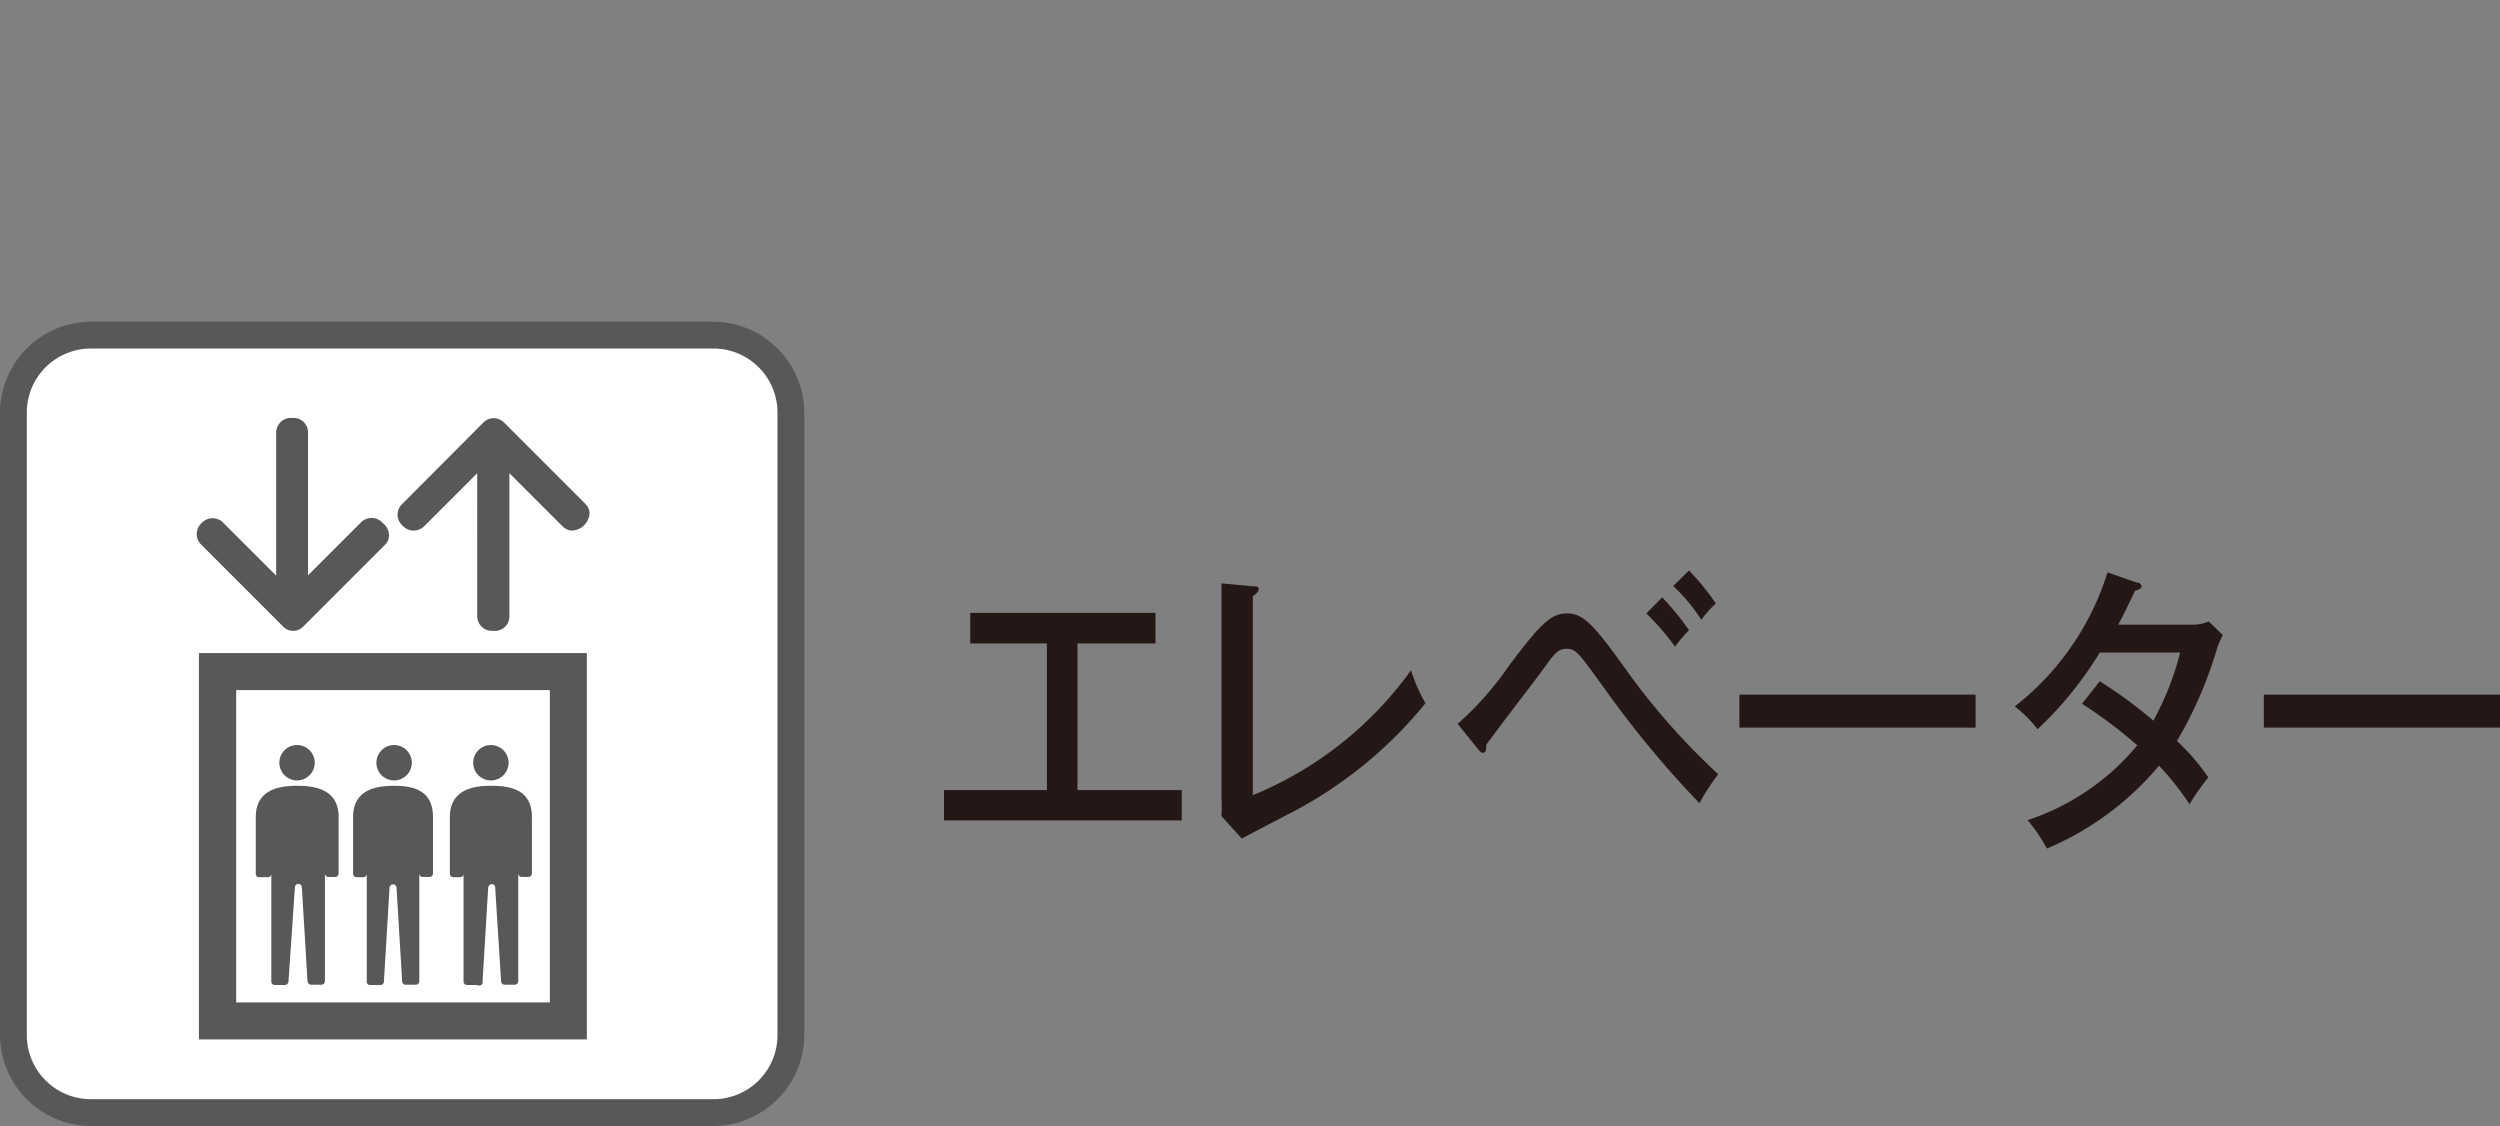 <svg id="design" xmlns="http://www.w3.org/2000/svg" viewBox="0 0 93.25 42">
  <rect x="0" y="0" width="93.25" height="42" fill="#808080" stroke="none"/>
  <defs>
    <style>
      .cls-1 {
        fill: #231815;
      }

      .cls-2 {
        fill: #fff;
      }

      .cls-3 {
        fill: #595757;
      }
    </style>
  </defs>
  <title>icon-info18</title>
  <g>
    <g>
      <path class="cls-1" d="M40.19,29.47h3.89V30.6H35.21V29.47h3.84V24H36.19V22.86H43.1V24H40.19Z"/>
      <path class="cls-1" d="M46.73,21.87c.14,0,.22,0,.22.11s-.15.21-.22.25v7.43A13.6,13.6,0,0,0,52.63,25a6.05,6.05,0,0,0,.54,1.23,15.9,15.9,0,0,1-4.85,4c-.32.17-1.72.89-2,1.05l-.76-.84a5.19,5.19,0,0,0,0-.68v-8Z"/>
      <path class="cls-1" d="M54.37,27a11.6,11.6,0,0,0,1.88-2.12c1.19-1.59,1.59-2,2.2-2s1,.43,2.13,2a25.71,25.71,0,0,0,3.51,4,8.09,8.09,0,0,0-.7,1.08,37.72,37.72,0,0,1-3.6-4.36c-.92-1.26-1-1.4-1.36-1.4s-.51.27-1,.94c-.32.43-1.53,2-2,2.65a.33.33,0,0,1,0,.15.13.13,0,0,1-.13.14c-.05,0-.12-.07-.17-.14ZM62,22.28A10,10,0,0,1,63,23.51a4.87,4.87,0,0,0-.52.61,9.56,9.56,0,0,0-1.07-1.24Zm1-1A9,9,0,0,1,64,22.51a3.79,3.79,0,0,0-.54.61,6.41,6.41,0,0,0-1.05-1.26Z"/>
      <path class="cls-1" d="M73.69,25.91v1.23H64.88V25.91Z"/>
      <path class="cls-1" d="M78.32,25.41a16.89,16.89,0,0,1,2,1.47,10.74,10.74,0,0,0,1-2.54h-3A13.5,13.5,0,0,1,76,27.2a4.51,4.51,0,0,0-.85-.85,10.16,10.16,0,0,0,3.46-5l1.09.38c.11,0,.18.07.18.15s-.19.15-.24.15c-.2.41-.41.87-.63,1.27h2.7a1.61,1.61,0,0,0,.68-.12l.52.51a3.63,3.63,0,0,0-.21.48,15.16,15.16,0,0,1-1.5,3.47A7.69,7.69,0,0,1,82.37,29a8,8,0,0,0-.7,1,10,10,0,0,0-1.14-1.44,11,11,0,0,1-4.18,3.09,6.59,6.59,0,0,0-.72-1.06,8.92,8.92,0,0,0,4.09-2.79,17.45,17.45,0,0,0-2.06-1.55Z"/>
      <path class="cls-1" d="M93.25,25.91v1.23H84.44V25.91Z"/>
    </g>
    <g>
      <g>
        <rect class="cls-2" x="0.51" y="12.51" width="28.98" height="28.98" rx="2.9"/>
        <path class="cls-3" d="M26.59,42H3.41A3.41,3.41,0,0,1,0,38.59V15.41A3.41,3.41,0,0,1,3.41,12H26.59A3.41,3.41,0,0,1,30,15.41V38.59A3.41,3.41,0,0,1,26.59,42ZM3.41,13A2.39,2.39,0,0,0,1,15.41V38.59A2.39,2.39,0,0,0,3.41,41H26.59A2.39,2.39,0,0,0,29,38.59V15.41A2.39,2.39,0,0,0,26.59,13Z"/>
      </g>
      <g>
        <path class="cls-3" d="M7.42,38.77H21.89V24.36H7.42Zm13.09-1.38H8.81V25.74h11.7Z"/>
        <g>
          <path class="cls-3" d="M11.08,29.11a.66.66,0,1,0-.66-.66A.66.66,0,0,0,11.08,29.11Z"/>
          <path class="cls-3" d="M11.08,29.31h0c-.65,0-1.54.13-1.54,1.17s0,2.11,0,2.11a.12.12,0,0,0,.12.13H10a.13.13,0,0,0,.12-.11c0,1.71,0,4,0,4a.13.13,0,0,0,.12.13h.39a.14.14,0,0,0,.13-.13L11,33.1a.13.13,0,0,1,.26,0l.21,3.5a.15.15,0,0,0,.13.13h.39a.13.13,0,0,0,.13-.13s0-2.28,0-4a.13.13,0,0,0,.12.11h.26a.13.13,0,0,0,.13-.13s0-1.07,0-2.11S11.73,29.31,11.08,29.31Z"/>
        </g>
        <g>
          <path class="cls-3" d="M14.69,29.11a.66.66,0,1,0-.65-.66A.66.66,0,0,0,14.69,29.11Z"/>
          <path class="cls-3" d="M14.7,29.31h0c-.65,0-1.53.13-1.53,1.17s0,2.11,0,2.11a.13.13,0,0,0,.13.13h.25a.14.14,0,0,0,.13-.11c0,1.71,0,4,0,4a.12.12,0,0,0,.12.13h.39a.13.13,0,0,0,.13-.13l.21-3.5a.13.13,0,0,1,.13-.12.12.12,0,0,1,.13.12L15,36.6a.13.13,0,0,0,.13.13h.38a.13.13,0,0,0,.13-.13s0-2.28,0-4a.13.13,0,0,0,.12.11h.26a.13.13,0,0,0,.13-.13s0-1.07,0-2.11S15.34,29.31,14.7,29.31Z"/>
        </g>
        <g>
          <path class="cls-3" d="M18.31,29.11a.66.66,0,1,0-.66-.66A.66.66,0,0,0,18.31,29.11Z"/>
          <path class="cls-3" d="M18.31,29.31h0c-.64,0-1.53.13-1.53,1.17s0,2.11,0,2.11a.13.13,0,0,0,.13.13h.25a.13.13,0,0,0,.13-.11c0,1.71,0,4,0,4a.13.13,0,0,0,.13.13h.38A.13.13,0,0,0,18,36.6l.21-3.5a.14.14,0,0,1,.14-.12.12.12,0,0,1,.12.12l.22,3.5a.13.13,0,0,0,.13.13h.39a.13.13,0,0,0,.12-.13s0-2.28,0-4a.13.13,0,0,0,.12.11h.26a.13.13,0,0,0,.13-.13s0-1.07,0-2.11S19,29.31,18.31,29.31Z"/>
        </g>
        <path class="cls-3" d="M21.84,18.8l-3.06-3.06a.54.54,0,0,0-.73,0L15,18.8a.54.54,0,0,0,0,.79.56.56,0,0,0,.8.06l2-2V23a.55.55,0,0,0,.6.53A.54.54,0,0,0,19,23V17.65l2,2a.52.52,0,0,0,.35.14.69.69,0,0,0,.64-.63A.49.49,0,0,0,21.84,18.8Z"/>
        <path class="cls-3" d="M14.28,19.51a.56.56,0,0,0-.79-.05l-2,2V16.12a.54.54,0,0,0-.59-.53.55.55,0,0,0-.6.53v5.35l-2-2a.56.56,0,0,0-.79.05.55.55,0,0,0,0,.8l3.06,3.06a.51.51,0,0,0,.37.15.51.51,0,0,0,.36-.15l3.06-3.06a.49.49,0,0,0,.15-.36A.6.6,0,0,0,14.28,19.51Z"/>
      </g>
    </g>
  </g>
</svg>
